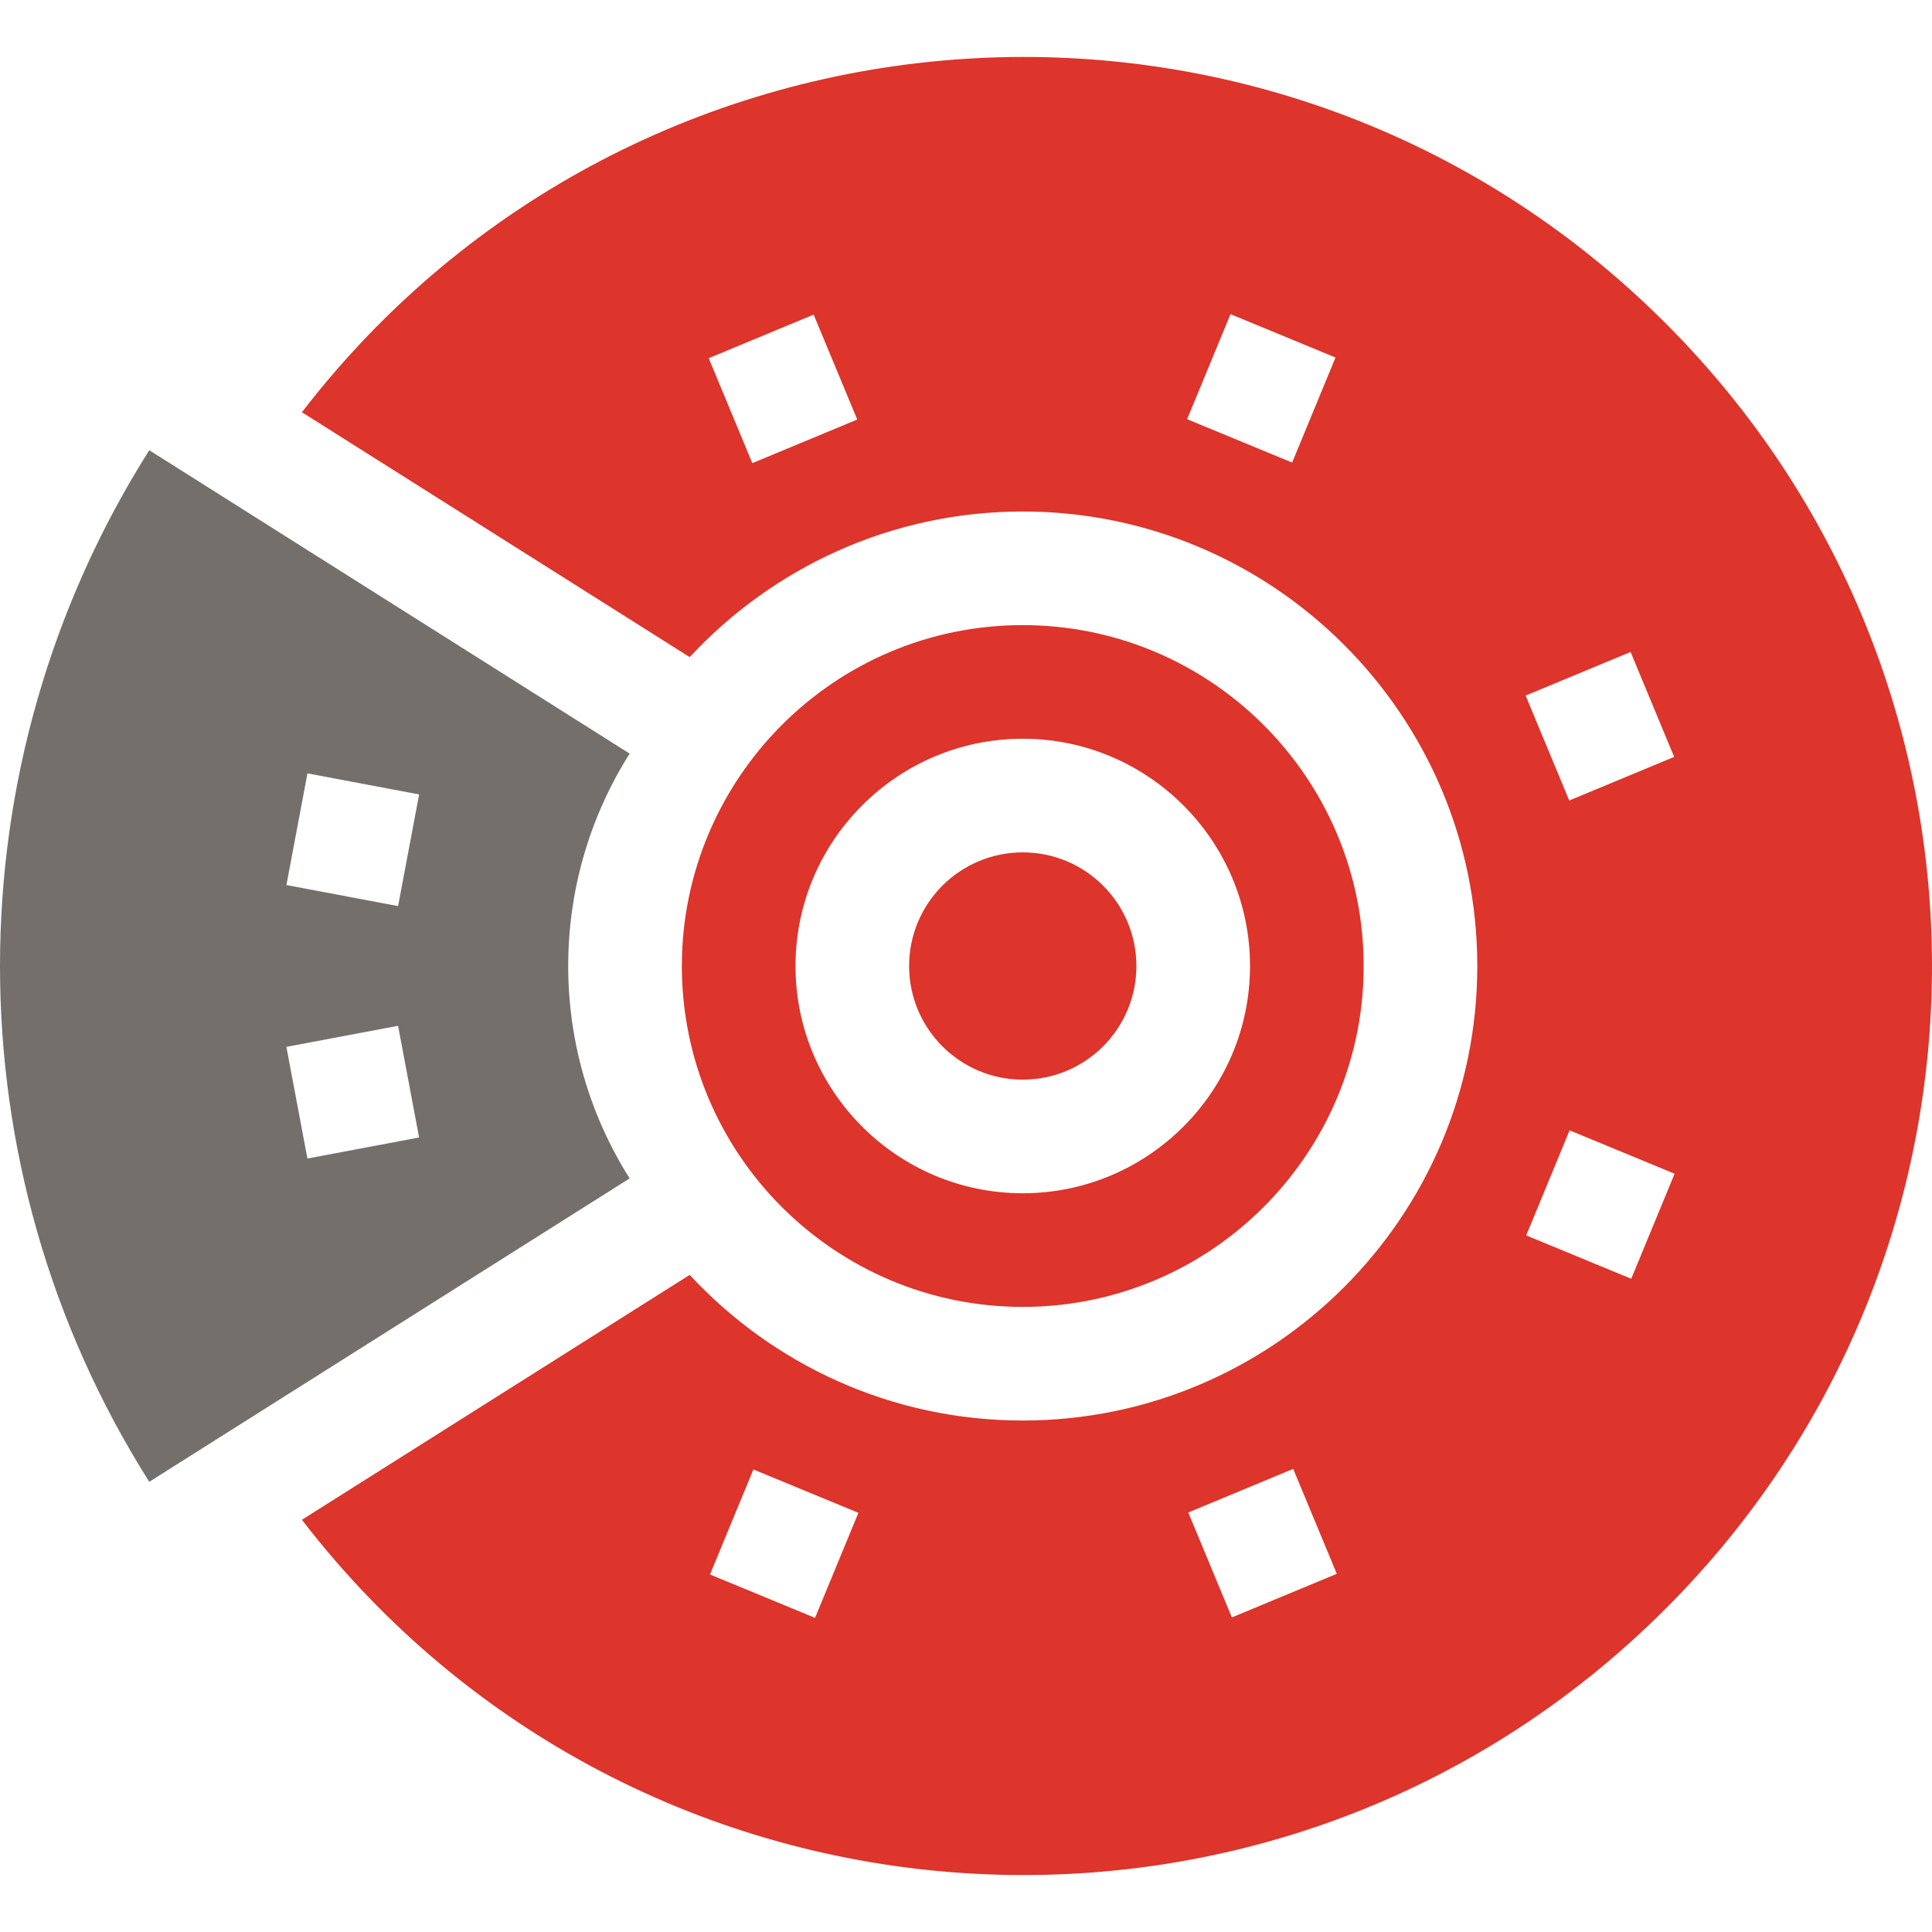 <svg width="100" height="100" viewBox="0 0 100 100" fill="none" xmlns="http://www.w3.org/2000/svg">
<path d="M32.591 39.007L7.726 23.303C-2.566 39.565 -2.584 60.409 7.726 76.698L32.591 60.993C28.353 54.297 28.346 45.715 32.591 39.007ZM15.912 59.965L14.824 54.185L20.604 53.096L21.692 58.876L15.912 59.965ZM20.605 46.899L14.825 45.81L15.914 40.03L21.694 41.12L20.605 46.899Z" fill="#756F6C"/>
<path d="M52.938 55.882C56.186 55.882 58.819 53.249 58.819 50.001C58.819 46.752 56.186 44.119 52.938 44.119C49.69 44.119 47.056 46.752 47.056 50.001C47.056 53.249 49.69 55.882 52.938 55.882Z" fill="#DD342B"/>
<path d="M86.208 16.73C66.067 -3.411 32.934 -1.14 15.627 21.337L35.697 34.012C39.996 29.379 46.134 26.475 52.938 26.475C65.91 26.475 76.464 37.028 76.464 50.001C76.464 62.973 65.91 73.526 52.938 73.526C46.134 73.526 39.996 70.622 35.697 65.989L15.627 78.664C32.972 101.191 66.112 103.367 86.208 83.271C104.596 64.883 104.598 35.12 86.208 16.73V16.73ZM38.94 23.972L36.683 18.54L42.114 16.284L44.371 21.715L38.94 23.972ZM66.881 23.942L61.445 21.697L63.69 16.261L69.126 18.506L66.881 23.942ZM42.186 83.74L36.749 81.495L38.995 76.059L44.431 78.304L42.186 83.74ZM63.761 83.717L61.504 78.286L66.936 76.029L69.192 81.46L63.761 83.717ZM84.398 33.746L86.654 39.177L81.223 41.434L78.966 36.003L84.398 33.746ZM84.432 66.189L78.996 63.944L81.241 58.507L86.677 60.752L84.432 66.189Z" fill="#DD342B"/>
<path d="M52.938 67.645C63.178 67.645 71.313 58.909 70.531 48.645C69.837 39.557 62.22 32.356 52.938 32.356C43.122 32.356 35.293 40.35 35.293 50.001C35.293 59.731 43.199 67.645 52.938 67.645ZM52.938 38.237C59.424 38.237 64.701 43.514 64.701 50.001C64.701 56.487 59.424 61.763 52.938 61.763C46.452 61.763 41.175 56.487 41.175 50.001C41.175 43.514 46.452 38.237 52.938 38.237Z" fill="#DD342B"/>
</svg>
